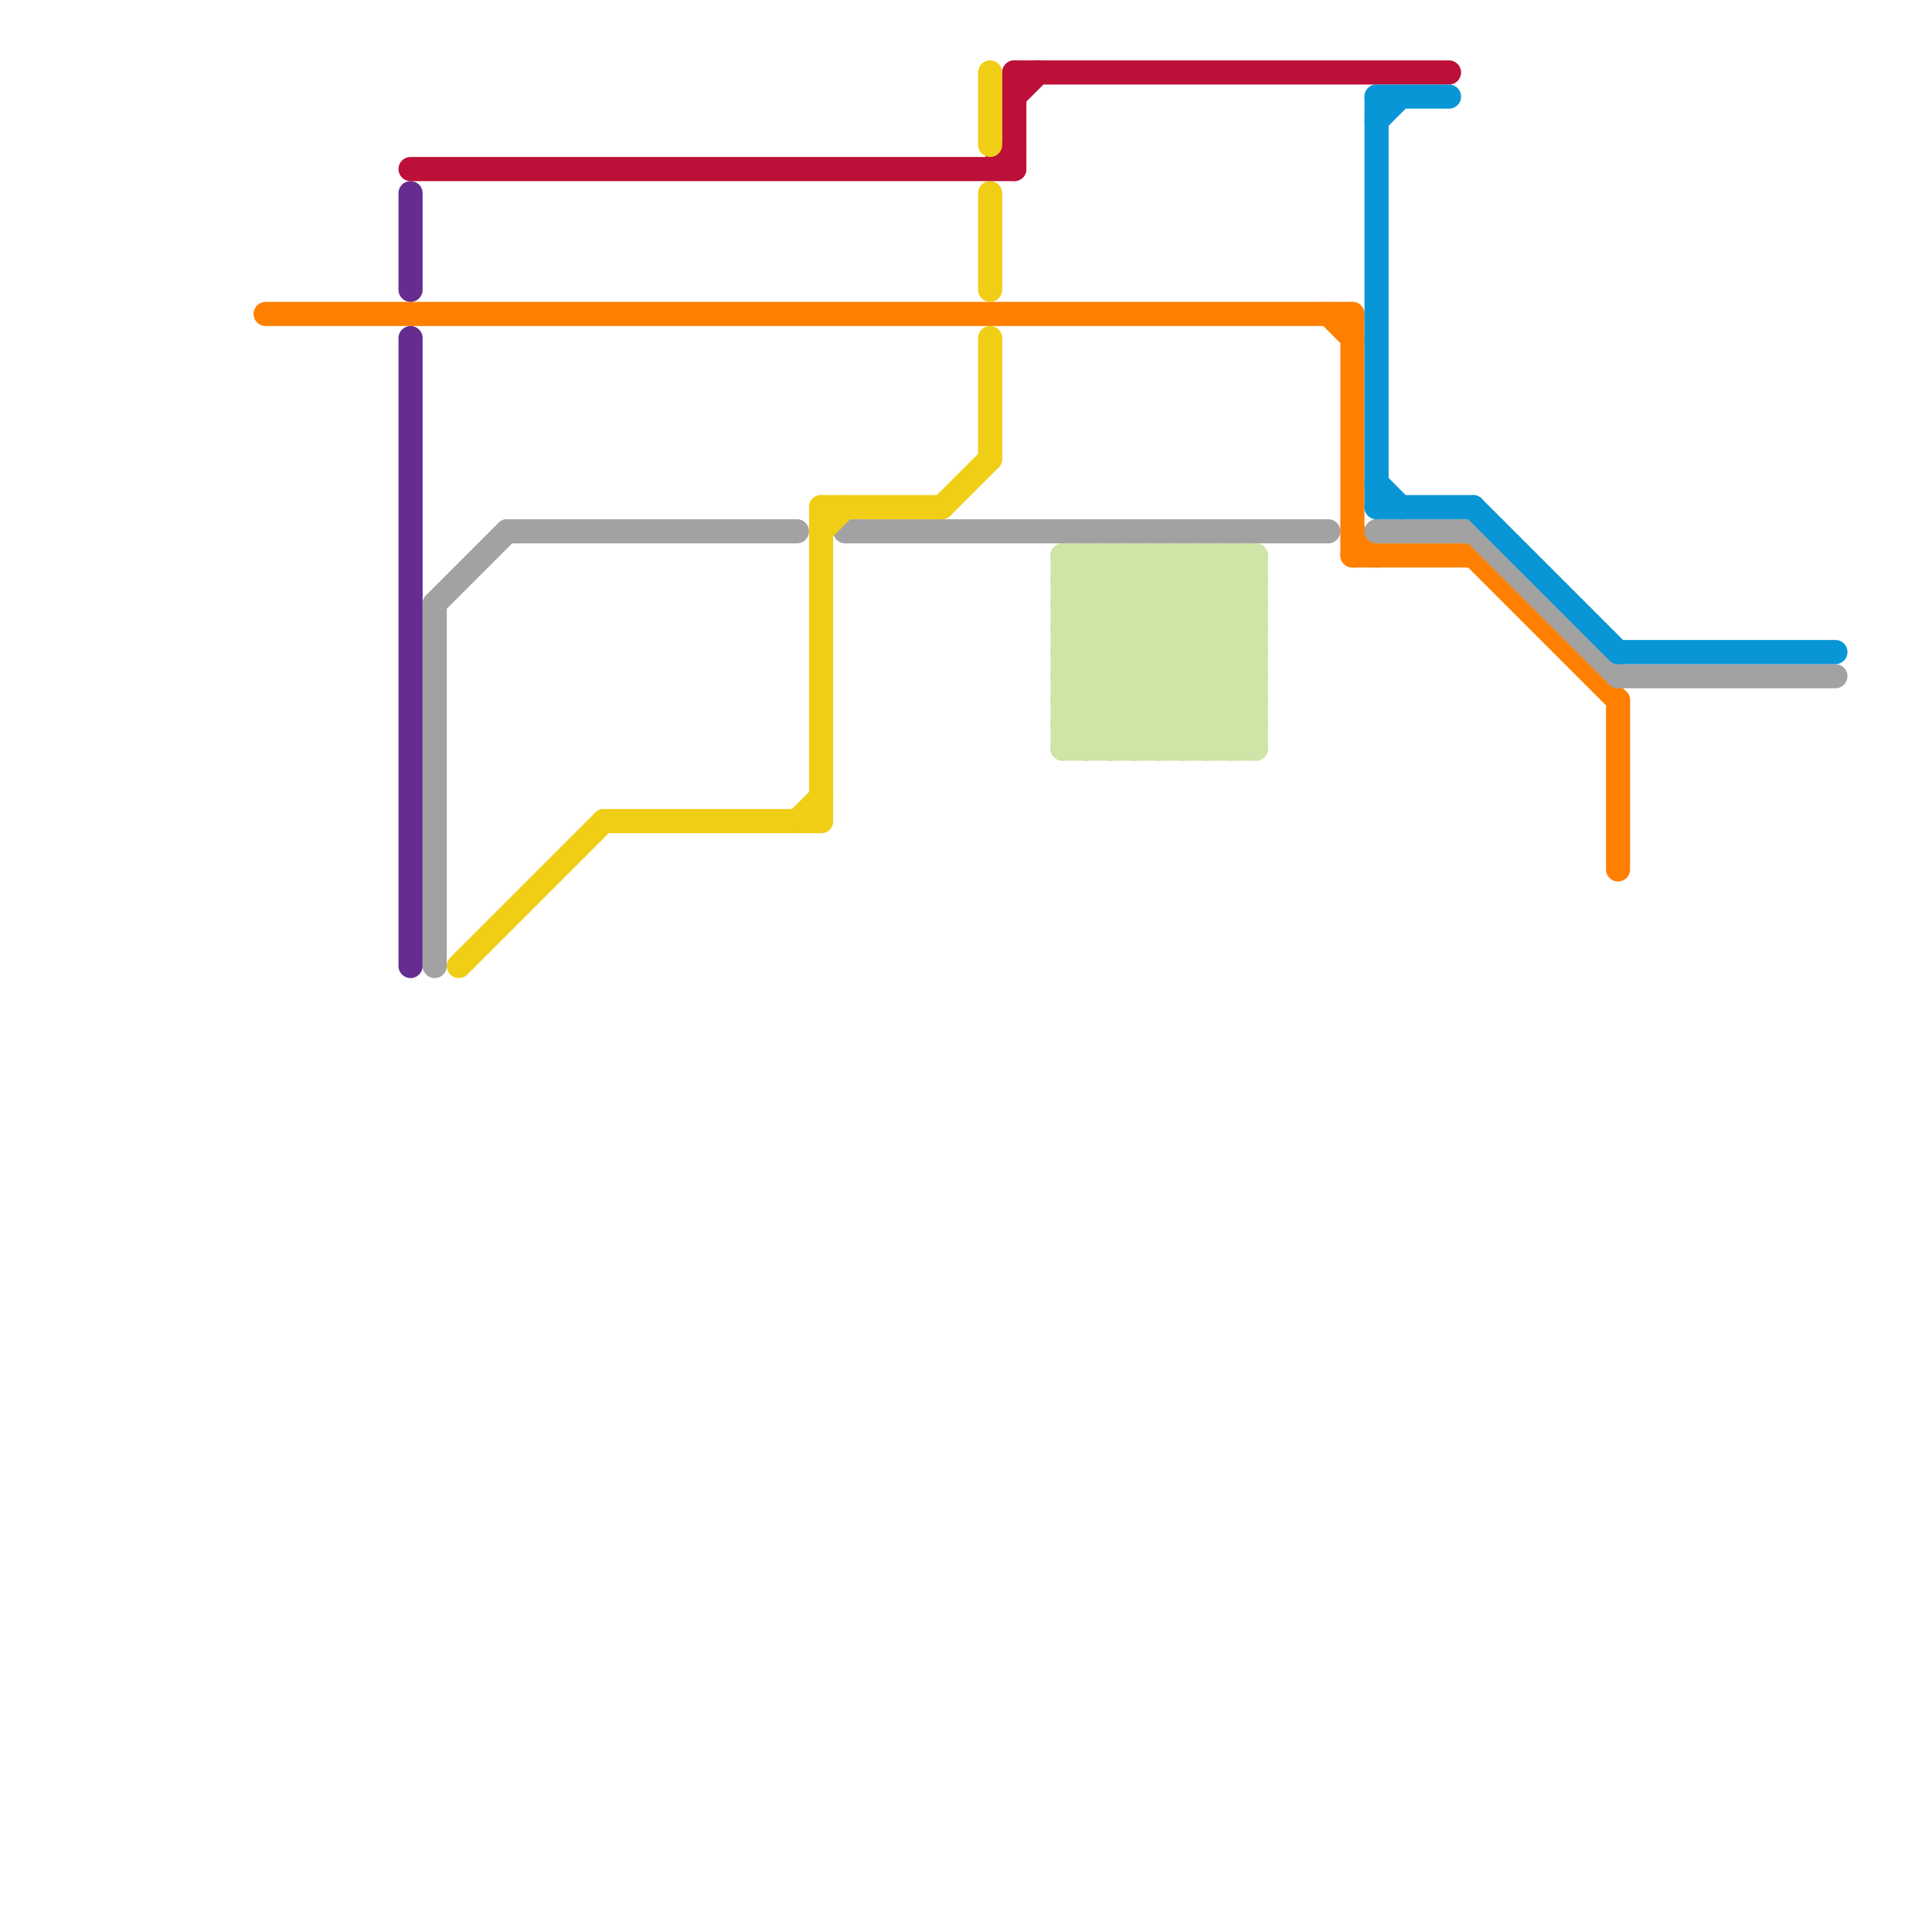 
<svg version="1.1" xmlns="http://www.w3.org/2000/svg" viewBox="0 0 80 80">
<style>text { font: 1px Helvetica; font-weight: 600; white-space: pre; dominant-baseline: central; } line { stroke-width: 1; fill: none; stroke-linecap: round; stroke-linejoin: round; } .c0 { stroke: #ff8000 } .c1 { stroke: #662c90 } .c2 { stroke: #bd1038 } .c3 { stroke: #a2a2a2 } .c4 { stroke: #f0ce15 } .c5 { stroke: #cfe4a7 } .c6 { stroke: #0896d7 }</style><defs><g id="wm-xf"><circle r="1.2" fill="#000"/><circle r="0.9" fill="#fff"/><circle r="0.6" fill="#000"/><circle r="0.3" fill="#fff"/></g><g id="wm"><circle r="0.6" fill="#000"/><circle r="0.3" fill="#fff"/></g></defs><line class="c0" x1="55" y1="13" x2="56" y2="14"/><line class="c0" x1="56" y1="13" x2="56" y2="23"/><line class="c0" x1="56" y1="22" x2="57" y2="23"/><line class="c0" x1="56" y1="23" x2="61" y2="23"/><line class="c0" x1="61" y1="23" x2="67" y2="29"/><line class="c0" x1="11" y1="13" x2="56" y2="13"/><line class="c0" x1="67" y1="29" x2="67" y2="36"/><line class="c1" x1="17" y1="8" x2="17" y2="12"/><line class="c1" x1="17" y1="14" x2="17" y2="40"/><line class="c2" x1="41" y1="7" x2="42" y2="6"/><line class="c2" x1="42" y1="3" x2="60" y2="3"/><line class="c2" x1="17" y1="7" x2="42" y2="7"/><line class="c2" x1="42" y1="3" x2="42" y2="7"/><line class="c2" x1="42" y1="4" x2="43" y2="3"/><line class="c3" x1="35" y1="22" x2="55" y2="22"/><line class="c3" x1="57" y1="22" x2="61" y2="22"/><line class="c3" x1="67" y1="28" x2="76" y2="28"/><line class="c3" x1="21" y1="22" x2="33" y2="22"/><line class="c3" x1="18" y1="25" x2="18" y2="40"/><line class="c3" x1="18" y1="25" x2="21" y2="22"/><line class="c3" x1="61" y1="22" x2="67" y2="28"/><line class="c4" x1="41" y1="14" x2="41" y2="19"/><line class="c4" x1="34" y1="21" x2="34" y2="34"/><line class="c4" x1="34" y1="22" x2="35" y2="21"/><line class="c4" x1="34" y1="21" x2="39" y2="21"/><line class="c4" x1="19" y1="40" x2="25" y2="34"/><line class="c4" x1="25" y1="34" x2="34" y2="34"/><line class="c4" x1="41" y1="8" x2="41" y2="12"/><line class="c4" x1="41" y1="3" x2="41" y2="6"/><line class="c4" x1="39" y1="21" x2="41" y2="19"/><line class="c4" x1="33" y1="34" x2="34" y2="33"/><line class="c5" x1="51" y1="23" x2="52" y2="24"/><line class="c5" x1="44" y1="28" x2="52" y2="28"/><line class="c5" x1="51" y1="23" x2="51" y2="31"/><line class="c5" x1="44" y1="30" x2="52" y2="30"/><line class="c5" x1="47" y1="23" x2="47" y2="31"/><line class="c5" x1="44" y1="25" x2="50" y2="31"/><line class="c5" x1="44" y1="23" x2="52" y2="31"/><line class="c5" x1="50" y1="23" x2="50" y2="31"/><line class="c5" x1="50" y1="31" x2="52" y2="29"/><line class="c5" x1="51" y1="31" x2="52" y2="30"/><line class="c5" x1="45" y1="23" x2="52" y2="30"/><line class="c5" x1="44" y1="29" x2="50" y2="23"/><line class="c5" x1="49" y1="23" x2="52" y2="26"/><line class="c5" x1="46" y1="23" x2="52" y2="29"/><line class="c5" x1="44" y1="25" x2="52" y2="25"/><line class="c5" x1="44" y1="27" x2="48" y2="31"/><line class="c5" x1="44" y1="28" x2="47" y2="31"/><line class="c5" x1="50" y1="23" x2="52" y2="25"/><line class="c5" x1="44" y1="29" x2="52" y2="29"/><line class="c5" x1="45" y1="31" x2="52" y2="24"/><line class="c5" x1="44" y1="31" x2="52" y2="31"/><line class="c5" x1="46" y1="23" x2="46" y2="31"/><line class="c5" x1="48" y1="31" x2="52" y2="27"/><line class="c5" x1="44" y1="26" x2="49" y2="31"/><line class="c5" x1="44" y1="29" x2="46" y2="31"/><line class="c5" x1="52" y1="23" x2="52" y2="31"/><line class="c5" x1="44" y1="25" x2="46" y2="23"/><line class="c5" x1="48" y1="23" x2="48" y2="31"/><line class="c5" x1="44" y1="24" x2="52" y2="24"/><line class="c5" x1="44" y1="26" x2="52" y2="26"/><line class="c5" x1="44" y1="30" x2="51" y2="23"/><line class="c5" x1="44" y1="23" x2="44" y2="31"/><line class="c5" x1="44" y1="24" x2="51" y2="31"/><line class="c5" x1="49" y1="23" x2="49" y2="31"/><line class="c5" x1="49" y1="31" x2="52" y2="28"/><line class="c5" x1="44" y1="26" x2="47" y2="23"/><line class="c5" x1="44" y1="23" x2="52" y2="23"/><line class="c5" x1="44" y1="30" x2="45" y2="31"/><line class="c5" x1="44" y1="27" x2="52" y2="27"/><line class="c5" x1="47" y1="23" x2="52" y2="28"/><line class="c5" x1="44" y1="27" x2="48" y2="23"/><line class="c5" x1="46" y1="31" x2="52" y2="25"/><line class="c5" x1="44" y1="24" x2="45" y2="23"/><line class="c5" x1="44" y1="31" x2="52" y2="23"/><line class="c5" x1="45" y1="23" x2="45" y2="31"/><line class="c5" x1="47" y1="31" x2="52" y2="26"/><line class="c5" x1="44" y1="28" x2="49" y2="23"/><line class="c5" x1="48" y1="23" x2="52" y2="27"/><line class="c6" x1="57" y1="5" x2="58" y2="4"/><line class="c6" x1="57" y1="4" x2="57" y2="21"/><line class="c6" x1="57" y1="21" x2="61" y2="21"/><line class="c6" x1="61" y1="21" x2="67" y2="27"/><line class="c6" x1="67" y1="27" x2="76" y2="27"/><line class="c6" x1="57" y1="20" x2="58" y2="21"/><line class="c6" x1="57" y1="4" x2="60" y2="4"/>
</svg>
